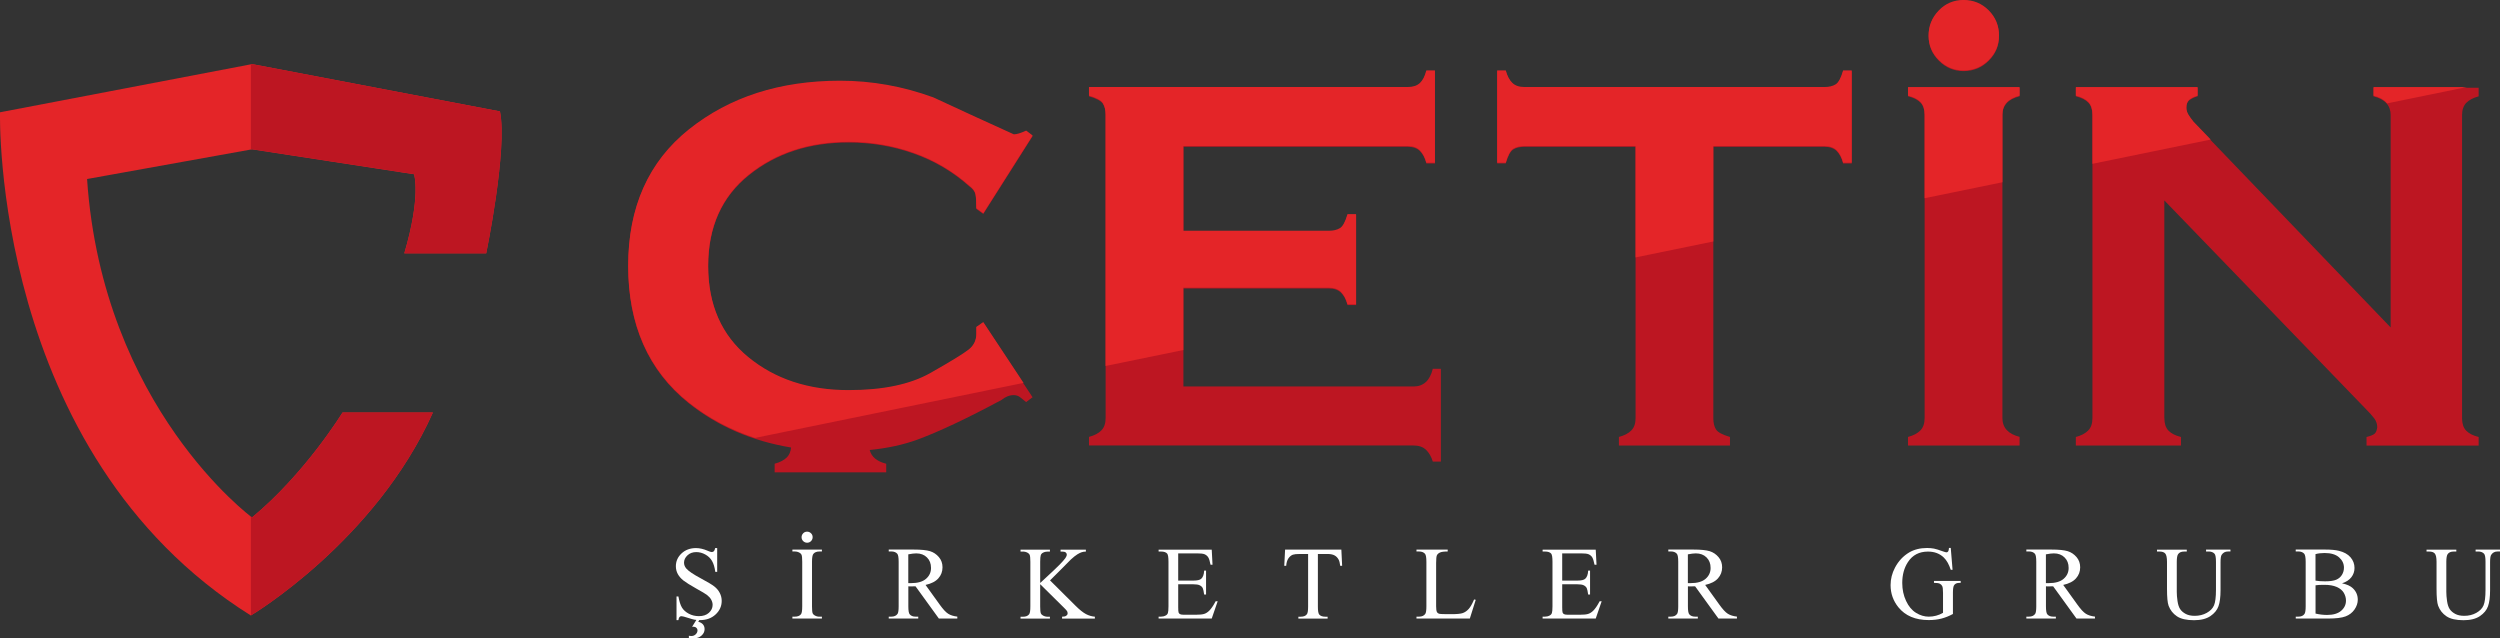 <?xml version="1.0" encoding="UTF-8"?>
<svg id="katman_2" data-name="katman 2" xmlns="http://www.w3.org/2000/svg" viewBox="0 0 542.12 138.43">
  <rect x="0" y="0" width="542.12" height="138.43" fill="#333333" stroke="none"/>
  <defs>
    <style>
      .cls-1 {
        fill: #fff;
      }

      .cls-1, .cls-2, .cls-3 {
        stroke-width: 0px;
      }

      .cls-2 {
        fill: #e42528;
      }

      .cls-3 {
        fill: #bd1622;
      }
    </style>
  </defs>
  <g id="katman_1" data-name="katman 1">
    <g>
      <path class="cls-3" d="m425.8,15.42c-2.08,0-3.86-.75-5.35-2.24-1.49-1.49-2.24-3.27-2.24-5.35s.73-3.87,2.19-5.4c1.46-1.52,3.26-2.29,5.4-2.29s3.95.75,5.44,2.24c1.49,1.5,2.24,3.31,2.24,5.45s-.74,3.86-2.24,5.35c-1.49,1.49-3.3,2.24-5.44,2.24Z"/>
      <path class="cls-3" d="m256.61,83.81h49.9c2.17,0,3.57-1.28,4.19-3.84h1.75v20.12h-1.75c-.31-1.05-.8-1.9-1.45-2.53-.66-.64-1.57-.96-2.73-.96h-70.37v-1.86c1.16-.31,2.05-.77,2.67-1.4.62-.62.93-1.51.93-2.68V24.96c0-1.01-.19-1.82-.58-2.44-.39-.62-1.4-1.16-3.02-1.63v-1.86h69.09c1.16,0,2.05-.29,2.67-.87.62-.58,1.09-1.49,1.4-2.73h1.86v20.01h-1.86c-.31-1.16-.78-2.05-1.4-2.68-.62-.62-1.51-.93-2.67-.93h-48.62v18.38h31.52c1.01,0,1.82-.19,2.44-.58.62-.39,1.16-1.4,1.63-3.02h1.86v19.54h-1.86c-.31-1.16-.78-2.05-1.4-2.67-.62-.62-1.51-.93-2.67-.93h-31.52v21.28Z"/>
      <path class="cls-3" d="m371.53,90.68c0,1.01.19,1.82.58,2.44s1.4,1.16,3.03,1.63v1.86h-24.08v-1.86c1.16-.31,2.06-.77,2.68-1.4.62-.62.93-1.51.93-2.68V31.83h-24.08c-1.01,0-1.82.19-2.44.58-.62.39-1.16,1.4-1.63,3.02h-1.86V15.42h1.86c.31,1.16.77,2.06,1.4,2.68.62.62,1.51.93,2.67.93h65.02c1.01,0,1.82-.19,2.44-.58.62-.39,1.16-1.4,1.63-3.02h1.86v20.01h-1.86c-.31-1.16-.78-2.05-1.39-2.68-.62-.62-1.51-.93-2.68-.93h-24.08v58.85Z"/>
      <path class="cls-3" d="m437.94,96.61h-24.19v-1.86c1.16-.31,2.05-.77,2.67-1.4s.93-1.51.93-2.68V24.96c0-1.16-.29-2.05-.87-2.68-.58-.62-1.49-1.09-2.73-1.4v-1.86h24.19v1.86c-2.48.62-3.72,1.98-3.72,4.07v65.71c0,2.09,1.24,3.45,3.72,4.07v1.86Z"/>
      <path class="cls-3" d="m211.72,71.02v1.51c0,1.4-.56,2.54-1.69,3.43-1.13.89-3.88,2.58-8.26,5.06-4.38,2.48-10.29,3.72-17.74,3.72-8.68,0-15.93-2.38-21.75-7.15-5.82-4.77-8.72-11.38-8.72-19.83s2.95-15.04,8.84-19.77c5.89-4.73,13.1-7.09,21.63-7.09,4.88,0,9.58.79,14.07,2.38,4.5,1.58,8.53,3.96,12.1,7.13.77.57,1.22,1.18,1.34,1.83.12.65.17,1.66.17,3.05l1.51,1.1,10.7-16.87-1.4-1.05c-1.16.54-2.06.81-2.67.81-5.82-2.63-11.63-5.3-17.45-8.01-6.59-2.41-13.34-3.62-20.24-3.62-13.03,0-23.94,3.51-32.74,10.52-8.8,7.02-13.2,16.89-13.2,29.6s4.38,22.68,13.14,29.66c6.28,5,13.67,8.2,22.18,9.61-.09.89-.38,1.61-.89,2.12-.62.62-1.51,1.09-2.67,1.4v1.86h24.19v-1.86c-2.02-.5-3.2-1.5-3.58-2.98,3.84-.39,7.28-1.13,10.32-2.24,4.65-1.71,10.74-4.58,18.26-8.61.85-.7,1.74-1.05,2.67-1.05.54,0,1.03.17,1.45.52.42.35.83.68,1.22.99l1.4-1.05-10.7-16.17-1.51,1.05Z"/>
      <path class="cls-3" d="m469.34,90.68c0,1.16.29,2.06.87,2.68.58.62,1.49,1.09,2.73,1.4v1.86h-22.8v-1.86c1.16-.31,2.05-.77,2.67-1.4s.93-1.51.93-2.68V24.96c0-1.16-.29-2.05-.87-2.68-.58-.62-1.49-1.09-2.73-1.4v-1.86h26.4v1.86c-.77.23-1.38.52-1.8.87-.43.35-.64.91-.64,1.69,0,.54.15,1.07.46,1.57.31.51.66.99,1.05,1.45l42.8,44.55V24.96c0-2.09-1.24-3.45-3.72-4.07v-1.86h22.8v1.86c-1.16.31-2.06.78-2.67,1.4s-.93,1.51-.93,2.68v65.71c0,1.16.29,2.06.87,2.68.58.62,1.49,1.09,2.73,1.4v1.86h-24.31v-1.86c.93-.23,1.53-.48,1.8-.76.27-.27.44-.72.52-1.34,0-.7-.21-1.34-.64-1.92-.43-.58-1.14-1.38-2.15-2.38l-43.38-44.9v47.22Z"/>
    </g>
    <g>
      <path class="cls-1" d="m155.52,118.84v5.17h-.41c-.13-.99-.37-1.78-.71-2.37s-.83-1.05-1.46-1.4-1.29-.52-1.96-.52c-.76,0-1.4.23-1.9.7-.5.47-.75,1-.75,1.59,0,.46.16.87.47,1.25.46.55,1.54,1.29,3.25,2.2,1.4.75,2.35,1.32,2.86,1.72.51.4.9.87,1.18,1.42s.41,1.11.41,1.71c0,1.13-.44,2.11-1.32,2.93-.88.82-2.01,1.23-3.39,1.23-.43,0-.84-.03-1.22-.1-.23-.04-.7-.17-1.42-.4-.72-.23-1.17-.35-1.36-.35s-.33.05-.44.17-.19.34-.24.68h-.41v-5.13h.41c.19,1.07.45,1.88.77,2.41.32.53.82.98,1.48,1.33.66.35,1.39.53,2.19.53.92,0,1.64-.24,2.18-.73.53-.49.8-1.06.8-1.72,0-.37-.1-.74-.3-1.11-.2-.38-.52-.72-.94-1.05-.29-.22-1.07-.69-2.35-1.4-1.28-.72-2.19-1.29-2.73-1.71-.54-.43-.95-.9-1.23-1.41-.28-.51-.42-1.08-.42-1.7,0-1.07.41-2,1.23-2.77.82-.77,1.87-1.16,3.14-1.16.79,0,1.64.2,2.52.58.41.18.7.28.87.28.19,0,.35-.06.47-.17.12-.11.22-.34.29-.69h.41Zm-4.22,15.11h.66l-.55.87c.46.12.81.32,1.04.6.23.28.34.62.34,1.01,0,.53-.22.99-.66,1.39-.44.4-1.01.6-1.71.6-.27,0-.62-.03-1.04-.08v-.47c.21.03.38.05.53.05.37,0,.69-.12.95-.37.26-.25.39-.53.39-.84,0-.22-.08-.41-.25-.57-.17-.16-.38-.24-.63-.24-.07,0-.17,0-.29.02l1.22-1.96Z"/>
      <path class="cls-1" d="m178.23,133.72v.41h-6.4v-.41h.53c.62,0,1.07-.18,1.34-.54.18-.24.26-.8.26-1.7v-9.66c0-.76-.05-1.26-.14-1.5-.07-.18-.22-.34-.45-.47-.32-.18-.66-.26-1.01-.26h-.53v-.41h6.4v.41h-.54c-.61,0-1.05.18-1.33.54-.18.24-.28.8-.28,1.7v9.66c0,.76.05,1.26.14,1.5.07.18.23.34.46.47.32.18.65.27,1,.27h.54Zm-3.21-18.43c.33,0,.61.12.85.35s.35.52.35.85-.12.61-.35.85c-.24.24-.52.35-.85.35s-.61-.12-.85-.35c-.24-.24-.35-.52-.35-.85s.12-.61.35-.85.52-.35.85-.35Z"/>
      <path class="cls-1" d="m207.58,134.13h-3.99l-5.06-6.99c-.37.02-.68.02-.91.02-.09,0-.2,0-.31,0-.11,0-.22,0-.34-.02v4.34c0,.94.1,1.53.31,1.75.28.32.7.49,1.26.49h.58v.41h-6.4v-.41h.56c.63,0,1.08-.21,1.36-.62.15-.23.23-.77.23-1.62v-9.66c0-.94-.1-1.53-.31-1.75-.29-.32-.71-.49-1.28-.49h-.56v-.41h5.44c1.59,0,2.76.12,3.51.35.75.23,1.39.66,1.92,1.28.53.62.79,1.36.79,2.22,0,.92-.3,1.72-.9,2.39-.6.68-1.53,1.15-2.78,1.43l3.09,4.29c.71.99,1.31,1.64,1.82,1.96s1.17.53,1.98.62v.41Zm-10.61-7.68c.14,0,.26,0,.36,0,.1,0,.19,0,.25,0,1.43,0,2.5-.31,3.22-.93.72-.62,1.09-1.4,1.09-2.36s-.29-1.69-.88-2.28c-.58-.58-1.36-.88-2.32-.88-.43,0-1,.07-1.73.21v6.22Z"/>
      <path class="cls-1" d="m227.68,125.84l5.51,5.48c.9.9,1.68,1.52,2.31,1.85.64.33,1.28.51,1.92.56v.41h-7.11v-.41c.43,0,.73-.07.92-.22.19-.14.28-.3.28-.48s-.03-.33-.1-.47-.3-.4-.69-.78l-5.16-5.1v4.82c0,.76.05,1.26.14,1.5.07.18.23.34.46.47.32.18.65.27,1,.27h.51v.41h-6.37v-.41h.53c.62,0,1.07-.18,1.34-.54.18-.24.26-.8.26-1.7v-9.66c0-.76-.05-1.26-.14-1.51-.07-.18-.22-.33-.45-.46-.32-.18-.66-.26-1.01-.26h-.53v-.41h6.37v.41h-.51c-.35,0-.68.08-1,.25-.23.12-.39.3-.47.53s-.13.72-.13,1.45v4.58c.15-.14.65-.61,1.51-1.4,2.18-2,3.5-3.33,3.96-4,.2-.29.3-.55.3-.77,0-.17-.08-.32-.23-.45s-.42-.19-.78-.19h-.34v-.41h5.49v.41c-.32,0-.62.05-.88.13-.27.08-.59.24-.97.47-.38.23-.85.61-1.41,1.12-.16.15-.91.9-2.24,2.26l-2.28,2.27Z"/>
      <path class="cls-1" d="m255.49,119.99v5.91h3.28c.85,0,1.42-.13,1.71-.39.38-.34.6-.93.64-1.78h.41v5.2h-.41c-.1-.73-.21-1.19-.31-1.4-.13-.26-.35-.46-.65-.61-.3-.15-.76-.22-1.39-.22h-3.28v4.93c0,.66.03,1.06.09,1.21.06.14.16.26.31.34.15.08.43.13.84.13h2.54c.84,0,1.46-.06,1.84-.18.38-.12.75-.35,1.1-.69.46-.46.92-1.14,1.4-2.06h.44l-1.29,3.75h-11.52v-.41h.53c.35,0,.69-.08,1-.25.24-.12.39-.29.48-.53.08-.24.13-.72.13-1.44v-9.71c0-.95-.1-1.53-.29-1.75-.26-.29-.71-.44-1.32-.44h-.53v-.41h11.52l.17,3.27h-.43c-.15-.79-.32-1.33-.51-1.62-.19-.29-.46-.52-.83-.67-.29-.11-.81-.17-1.55-.17h-4.1Z"/>
      <path class="cls-1" d="m319.65,129.99l.36.08-1.28,4.06h-11.57v-.41h.56c.63,0,1.08-.21,1.36-.62.15-.24.23-.78.23-1.63v-9.64c0-.93-.1-1.52-.31-1.75-.29-.32-.71-.49-1.28-.49h-.56v-.41h6.77v.41c-.79,0-1.35.07-1.67.22-.32.15-.54.35-.66.58s-.18.8-.18,1.69v9.39c0,.61.06,1.03.18,1.26.09.15.22.27.41.34.18.07.76.11,1.72.11h1.09c1.15,0,1.95-.08,2.41-.25.46-.17.89-.47,1.27-.9.38-.43.76-1.11,1.15-2.03Z"/>
      <path class="cls-1" d="m338.76,119.99v5.91h3.28c.85,0,1.42-.13,1.71-.39.38-.34.6-.93.64-1.78h.41v5.2h-.41c-.1-.73-.21-1.19-.31-1.4-.13-.26-.35-.46-.65-.61-.3-.15-.76-.22-1.39-.22h-3.28v4.93c0,.66.03,1.06.09,1.21.06.14.16.26.31.34.15.08.43.13.84.13h2.54c.84,0,1.46-.06,1.84-.18.38-.12.75-.35,1.1-.69.46-.46.92-1.14,1.4-2.06h.44l-1.29,3.75h-11.52v-.41h.53c.35,0,.69-.08,1-.25.24-.12.39-.29.48-.53.08-.24.13-.72.13-1.44v-9.71c0-.95-.1-1.53-.29-1.75-.26-.29-.71-.44-1.32-.44h-.53v-.41h11.52l.17,3.27h-.43c-.15-.79-.33-1.33-.51-1.62s-.46-.52-.83-.67c-.29-.11-.81-.17-1.55-.17h-4.1Z"/>
      <path class="cls-1" d="m376.63,134.13h-3.99l-5.06-6.99c-.37.02-.68.02-.91.02-.1,0-.2,0-.31,0-.11,0-.22,0-.34-.02v4.34c0,.94.1,1.53.31,1.75.28.32.7.49,1.26.49h.58v.41h-6.4v-.41h.56c.63,0,1.08-.21,1.36-.62.15-.23.23-.77.23-1.62v-9.66c0-.94-.1-1.53-.31-1.75-.29-.32-.71-.49-1.28-.49h-.56v-.41h5.45c1.59,0,2.76.12,3.51.35.75.23,1.39.66,1.92,1.28.53.62.79,1.36.79,2.22,0,.92-.3,1.72-.9,2.39-.6.68-1.53,1.15-2.78,1.43l3.09,4.29c.71.99,1.31,1.64,1.82,1.96s1.17.53,1.98.62v.41Zm-10.61-7.68c.14,0,.26,0,.36,0s.19,0,.25,0c1.43,0,2.5-.31,3.22-.93.72-.62,1.09-1.4,1.09-2.36s-.29-1.69-.88-2.28c-.58-.58-1.36-.88-2.32-.88-.43,0-1,.07-1.73.21v6.22Z"/>
      <path class="cls-1" d="m423.02,118.84l.39,4.72h-.39c-.39-1.18-.89-2.06-1.51-2.66-.89-.86-2.03-1.29-3.43-1.29-1.9,0-3.35.75-4.34,2.26-.83,1.27-1.24,2.78-1.24,4.54,0,1.43.28,2.73.83,3.9.55,1.18,1.27,2.04,2.17,2.59.89.55,1.81.82,2.75.82.55,0,1.08-.07,1.6-.21.51-.14,1.01-.34,1.49-.62v-4.32c0-.75-.06-1.24-.17-1.47-.11-.23-.29-.41-.53-.53-.24-.12-.66-.18-1.26-.18v-.42h5.79v.42h-.28c-.57,0-.97.19-1.18.57-.15.27-.22.81-.22,1.61v4.57c-.85.46-1.68.79-2.5,1-.82.21-1.74.32-2.75.32-2.89,0-5.08-.93-6.58-2.78-1.12-1.39-1.69-2.99-1.69-4.8,0-1.32.32-2.58.95-3.78.75-1.43,1.78-2.53,3.09-3.31,1.09-.64,2.39-.96,3.88-.96.54,0,1.04.05,1.48.13.44.09,1.08.28,1.89.58.41.15.69.23.83.23s.26-.06.36-.19c.1-.13.16-.38.18-.76h.41Z"/>
      <path class="cls-1" d="m454.27,134.13h-3.99l-5.06-6.99c-.37.02-.68.02-.91.02-.1,0-.2,0-.31,0-.11,0-.22,0-.34-.02v4.34c0,.94.1,1.53.31,1.75.28.32.7.49,1.26.49h.58v.41h-6.4v-.41h.56c.63,0,1.08-.21,1.36-.62.15-.23.23-.77.23-1.62v-9.66c0-.94-.1-1.53-.31-1.75-.29-.32-.71-.49-1.28-.49h-.56v-.41h5.45c1.59,0,2.76.12,3.51.35.75.23,1.39.66,1.92,1.28.53.62.79,1.36.79,2.22,0,.92-.3,1.72-.9,2.39-.6.68-1.53,1.15-2.78,1.43l3.09,4.29c.71.99,1.31,1.64,1.82,1.96s1.17.53,1.98.62v.41Zm-10.61-7.68c.14,0,.26,0,.36,0s.19,0,.25,0c1.43,0,2.5-.31,3.22-.93.72-.62,1.09-1.4,1.09-2.36s-.29-1.69-.88-2.28c-.58-.58-1.36-.88-2.32-.88-.43,0-1,.07-1.73.21v6.22Z"/>
      <path class="cls-1" d="m478.38,119.59v-.41h5.29v.41h-.56c-.59,0-1.04.25-1.36.74-.15.23-.23.76-.23,1.59v6.06c0,1.5-.15,2.66-.45,3.49-.3.83-.88,1.54-1.75,2.13-.87.59-2.06.89-3.55.89-1.63,0-2.87-.28-3.71-.85-.85-.57-1.44-1.33-1.8-2.28-.24-.65-.35-1.88-.35-3.68v-5.84c0-.92-.13-1.52-.38-1.81-.25-.29-.66-.43-1.23-.43h-.56v-.41h6.46v.41h-.57c-.62,0-1.06.19-1.32.58-.18.27-.28.82-.28,1.65v6.51c0,.58.05,1.25.16,2,.11.75.3,1.33.58,1.75.28.42.68.76,1.21,1.04s1.17.41,1.93.41c.98,0,1.85-.21,2.62-.64.77-.43,1.3-.97,1.58-1.64s.42-1.79.42-3.38v-6.05c0-.93-.1-1.52-.31-1.75-.29-.32-.71-.49-1.28-.49h-.56Z"/>
      <path class="cls-1" d="m507.89,126.5c1.04.22,1.81.57,2.32,1.06.71.68,1.07,1.5,1.07,2.48,0,.74-.24,1.45-.71,2.13-.47.68-1.12,1.18-1.93,1.49-.82.31-2.07.47-3.75.47h-7.06v-.41h.56c.62,0,1.07-.2,1.34-.6.17-.26.25-.8.25-1.64v-9.66c0-.93-.11-1.51-.32-1.75-.29-.32-.71-.49-1.28-.49h-.56v-.41h6.46c1.21,0,2.17.09,2.9.27,1.1.27,1.94.73,2.52,1.4.58.67.87,1.45.87,2.32,0,.75-.23,1.42-.68,2.01-.46.59-1.13,1.03-2.02,1.32Zm-5.78-.59c.27.05.58.09.93.11.35.03.73.04,1.15.04,1.07,0,1.88-.12,2.42-.35.54-.23.95-.59,1.24-1.06.29-.48.43-1,.43-1.56,0-.87-.36-1.62-1.07-2.24-.71-.62-1.75-.93-3.12-.93-.74,0-1.4.08-1.98.24v5.74Zm0,7.14c.85.2,1.69.3,2.52.3,1.33,0,2.34-.3,3.04-.9s1.05-1.34,1.05-2.22c0-.58-.16-1.14-.47-1.68-.32-.54-.83-.96-1.54-1.27-.71-.31-1.59-.46-2.64-.46-.46,0-.85,0-1.17.02-.32.02-.58.04-.78.08v6.13Z"/>
      <path class="cls-1" d="m536.83,119.59v-.41h5.29v.41h-.56c-.59,0-1.04.25-1.36.74-.15.23-.23.76-.23,1.59v6.06c0,1.5-.15,2.66-.45,3.49-.3.83-.88,1.54-1.75,2.13s-2.06.89-3.55.89c-1.63,0-2.87-.28-3.71-.85-.85-.57-1.44-1.33-1.8-2.28-.24-.65-.35-1.88-.35-3.68v-5.84c0-.92-.13-1.52-.38-1.81-.25-.29-.66-.43-1.23-.43h-.56v-.41h6.46v.41h-.57c-.62,0-1.06.19-1.32.58-.18.27-.28.82-.28,1.65v6.51c0,.58.05,1.25.16,2,.11.75.3,1.33.58,1.75.28.42.68.76,1.21,1.04s1.17.41,1.93.41c.98,0,1.85-.21,2.62-.64.77-.43,1.3-.97,1.58-1.64s.42-1.79.42-3.38v-6.05c0-.93-.1-1.52-.31-1.75-.29-.32-.71-.49-1.28-.49h-.56Z"/>
    </g>
    <g>
      <path class="cls-2" d="m89.78,37.78s1.58,4.66-2.11,17.16h17.76s4.66-22.57,2.98-30.78l-53.76-10.26L0,24.35s-1.87,73.87,54.39,109.12c0,0,26.98-16.04,39.48-44.02h-19.59s-8.1,13.24-19.63,22.76c0,0-32.41-23.85-35.77-73.39l35.77-6.44,35.12,5.4Z"/>
      <g>
        <path class="cls-3" d="m54.67,112.2s-.11-.08-.27-.21v21.47h0s26.98-16.04,39.48-44.02h-19.59s-8.1,13.24-19.63,22.76Z"/>
        <path class="cls-3" d="m108.43,24.16l-53.76-10.26-.27.05v18.47l.27-.05,35.12,5.4s1.58,4.66-2.11,17.16h17.76s4.66-22.57,2.98-30.78Z"/>
      </g>
    </g>
    <g>
      <path class="cls-2" d="m425.8,15.27c2.14,0,3.95-.75,5.44-2.24,1.49-1.49,2.24-3.27,2.24-5.35s-.74-3.95-2.24-5.45c-1.49-1.49-3.3-2.24-5.44-2.24s-3.94.76-5.4,2.29-2.19,3.32-2.19,5.4.74,3.86,2.24,5.35c1.49,1.49,3.27,2.24,5.35,2.24Z"/>
      <path class="cls-2" d="m256.61,62.38h31.52c1.16,0,2.05.31,2.67.93.62.62,1.09,1.51,1.4,2.67h1.86v-19.54h-1.86c-.47,1.63-1.01,2.64-1.63,3.02-.62.39-1.44.58-2.44.58h-31.52v-18.38h48.62c1.16,0,2.05.31,2.67.93.62.62,1.09,1.51,1.4,2.68h1.86V15.27h-1.86c-.31,1.24-.78,2.15-1.4,2.73-.62.58-1.51.87-2.67.87h-69.09v1.86c1.63.46,2.64,1.01,3.02,1.63.39.62.58,1.44.58,2.44v54.56l16.86-3.46v-13.54Z"/>
      <path class="cls-2" d="m371.53,31.67h24.08c1.16,0,2.05.31,2.68.93.62.62,1.09,1.51,1.39,2.68h1.86V15.27h-1.86c-.46,1.63-1.01,2.64-1.63,3.02-.62.39-1.43.58-2.44.58h-65.02c-1.16,0-2.06-.31-2.67-.93-.62-.62-1.09-1.51-1.4-2.68h-1.86v20.01h1.86c.46-1.63,1.01-2.63,1.63-3.02.62-.39,1.43-.58,2.44-.58h24.08v24.15l16.86-3.46v-20.69Z"/>
      <path class="cls-2" d="m434.22,24.81c0-2.09,1.24-3.45,3.72-4.07v-1.86h-24.19v1.86c1.24.31,2.15.78,2.73,1.4.58.62.87,1.51.87,2.68v18.16l16.87-3.46v-14.7Z"/>
      <path class="cls-2" d="m211.72,70.87v1.51c0,1.4-.56,2.54-1.69,3.43-1.13.89-3.88,2.58-8.26,5.06-4.38,2.48-10.29,3.72-17.74,3.72-8.68,0-15.93-2.38-21.75-7.15-5.82-4.77-8.72-11.38-8.72-19.83s2.95-15.04,8.84-19.77c5.89-4.73,13.1-7.09,21.63-7.09,4.88,0,9.58.79,14.07,2.38,4.5,1.58,8.53,3.96,12.1,7.13.77.57,1.22,1.18,1.34,1.83.12.65.17,1.66.17,3.05l1.51,1.1,10.7-16.87-1.4-1.05c-1.16.54-2.06.81-2.67.81-5.82-2.63-11.63-5.3-17.45-8.01-6.59-2.41-13.34-3.62-20.24-3.62-13.03,0-23.94,3.51-32.74,10.52-8.8,7.02-13.2,16.89-13.2,29.6s4.38,22.68,13.14,29.66c4.27,3.4,9.06,5.94,14.36,7.68l58.23-11.93-8.73-13.19-1.51,1.05Z"/>
      <path class="cls-2" d="m514.7,18.88v1.86c1.35.34,2.32.9,2.94,1.68l17.26-3.54h-20.2Z"/>
      <path class="cls-2" d="m475.62,26.32c-.39-.46-.74-.95-1.05-1.45-.31-.5-.46-1.03-.46-1.57,0-.77.21-1.34.64-1.69.42-.35,1.03-.64,1.8-.87v-1.86h-26.4v1.86c1.24.31,2.15.78,2.73,1.4.58.62.87,1.51.87,2.68v10.7l25.64-5.26-3.78-3.93Z"/>
    </g>
    <path class="cls-1" d="m290.87,119.18l.17,3.51h-.42c-.08-.62-.19-1.06-.33-1.32-.23-.43-.53-.74-.91-.94-.38-.2-.88-.3-1.49-.3h-2.11v11.42c0,.92.1,1.49.3,1.72.28.31.71.46,1.29.46h.52v.41h-6.34v-.41h.53c.63,0,1.08-.19,1.34-.57.16-.24.24-.77.24-1.61v-11.42h-1.8c-.7,0-1.19.05-1.49.15-.38.14-.71.41-.98.8-.27.4-.43.93-.48,1.61h-.42l.18-3.51h12.2Z"/>
  </g>
</svg>